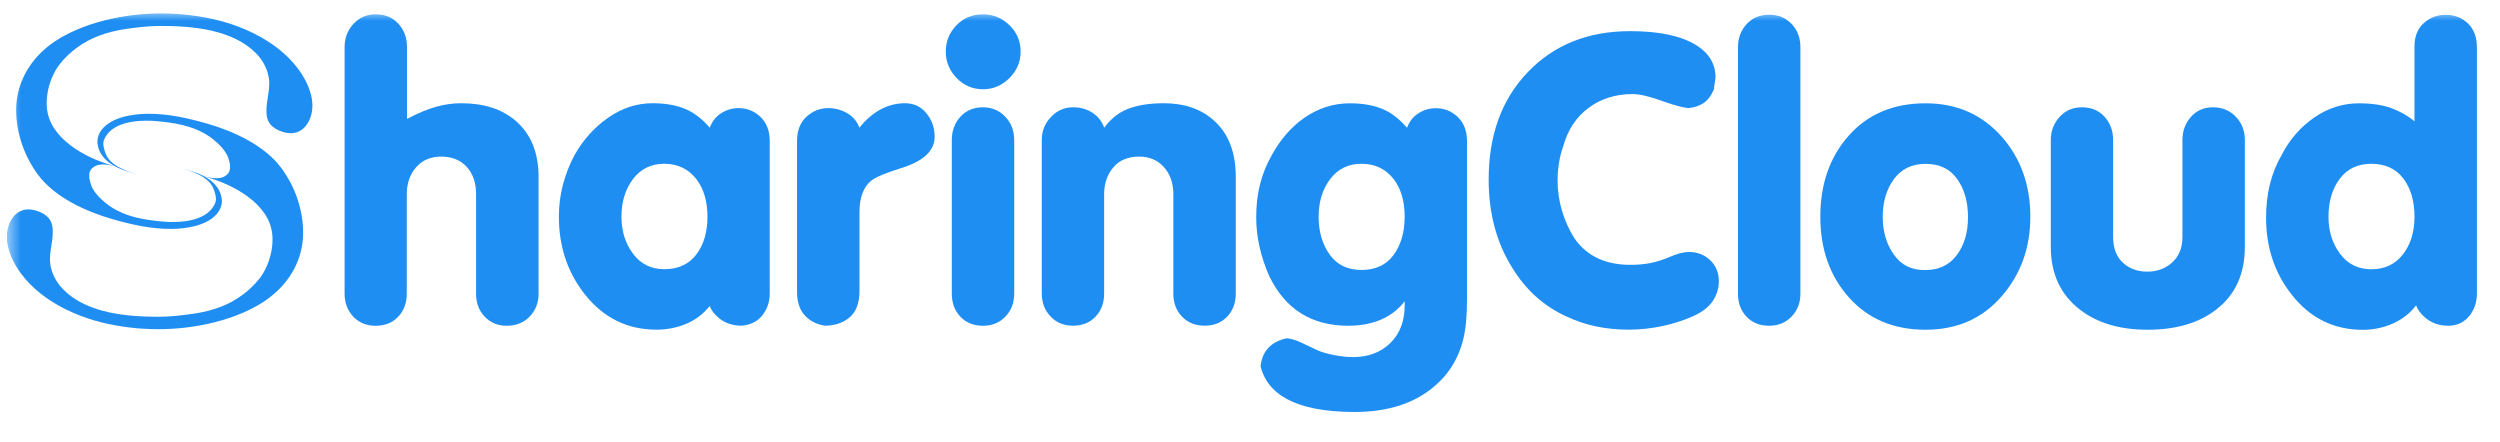 <svg width="181" height="32" viewBox="0 0 181 32" fill="none" xmlns="http://www.w3.org/2000/svg">
<g clip-path="url(#clip0_20704_54249)">
<mask id="mask0_20704_54249" style="mask-type:luminance" maskUnits="userSpaceOnUse" x="0" y="0" width="181" height="32">
<path d="M180.5 0.783H0.5V31.218H180.5V0.783Z" fill="white"/>
</mask>
<g mask="url(#mask0_20704_54249)">
<path d="M22.153 5.902C20.887 3.395 17.948 1.923 15.318 1.358C12.6 0.777 9.743 0.844 7.069 1.613C6.373 1.812 5.688 2.072 5.036 2.388C3.594 3.085 2.367 4.137 1.688 5.609C1.312 6.417 1.141 7.303 1.174 8.194C1.229 9.782 1.793 11.348 2.738 12.632C3.953 14.287 6.207 15.306 8.113 15.859C9.517 16.263 10.953 16.584 12.418 16.573C13.489 16.567 15.064 16.335 15.771 15.4C15.926 15.195 16.047 14.902 16.064 14.642C16.081 14.359 15.987 13.988 15.843 13.739C15.478 13.103 14.826 12.732 14.158 12.489C13.76 12.35 13.357 12.234 12.953 12.118C13.804 12.367 15.092 12.743 15.456 13.662C15.578 13.961 15.705 14.387 15.589 14.68C15.069 15.959 13.29 16.119 12.108 16.064C11.732 16.047 11.357 16.003 10.981 15.953C10.252 15.859 9.522 15.704 8.843 15.411C8.428 15.234 8.003 14.99 7.655 14.702C7.246 14.37 6.782 13.916 6.6 13.407C6.484 13.086 6.368 12.599 6.572 12.289C6.683 12.123 6.926 11.979 7.119 11.941C7.357 11.891 7.627 11.902 7.87 11.941C8.075 11.974 8.279 12.024 8.484 12.068C6.605 11.631 3.953 10.319 3.467 8.255C3.191 7.081 3.6 5.576 4.323 4.646C5.036 3.738 6.047 3.013 7.125 2.604C7.749 2.36 8.428 2.2 9.091 2.1C9.904 1.984 10.755 1.879 11.572 1.879C12.765 1.873 14.064 1.945 15.23 2.2C16.003 2.371 16.81 2.648 17.495 3.052C18.484 3.639 19.291 4.497 19.467 5.675C19.605 6.633 19.141 7.574 19.34 8.515C19.456 9.063 19.926 9.367 20.434 9.539C21.191 9.793 21.876 9.594 22.291 8.897C22.827 7.978 22.65 6.882 22.153 5.902Z" fill="#1F8EF3"/>
<path d="M0.964 18.903C2.229 21.41 5.169 22.883 7.799 23.447C10.517 24.028 13.379 23.962 16.047 23.193C16.744 22.993 17.429 22.733 18.081 22.418C19.523 21.72 20.749 20.669 21.429 19.202C21.805 18.394 21.976 17.509 21.943 16.617C21.887 15.024 21.324 13.463 20.379 12.179C19.164 10.524 16.909 9.5 15.003 8.952C13.6 8.548 12.163 8.227 10.699 8.238C9.627 8.244 8.053 8.476 7.346 9.411C7.191 9.611 7.069 9.909 7.053 10.17C7.036 10.452 7.13 10.823 7.274 11.072C7.638 11.708 8.29 12.079 8.964 12.323C9.357 12.466 9.765 12.577 10.163 12.693C9.312 12.444 8.025 12.068 7.66 11.149C7.539 10.85 7.412 10.424 7.528 10.131C8.047 8.852 9.826 8.692 11.009 8.747C11.384 8.769 11.76 8.808 12.136 8.858C12.865 8.952 13.594 9.113 14.274 9.4C14.688 9.583 15.114 9.821 15.462 10.109C15.871 10.446 16.329 10.895 16.517 11.404C16.633 11.725 16.749 12.217 16.545 12.522C16.434 12.688 16.191 12.832 15.998 12.87C15.76 12.92 15.489 12.909 15.246 12.87C15.042 12.837 14.837 12.787 14.633 12.743C16.512 13.181 19.164 14.492 19.644 16.557C19.921 17.73 19.512 19.235 18.788 20.165C18.075 21.073 17.064 21.798 15.987 22.213C15.362 22.451 14.683 22.617 14.02 22.711C13.208 22.827 12.357 22.933 11.539 22.933C10.346 22.938 9.047 22.866 7.881 22.611C7.108 22.44 6.301 22.163 5.616 21.759C4.627 21.172 3.821 20.309 3.644 19.136C3.506 18.184 3.97 17.237 3.771 16.291C3.655 15.748 3.185 15.439 2.677 15.267C1.92 15.012 1.235 15.212 0.82 15.909C0.29 16.828 0.467 17.924 0.964 18.903Z" fill="#1F8EF3"/>
<path d="M24.948 21.261V3.417C24.948 2.759 25.158 2.2 25.584 1.735C26.009 1.27 26.55 1.038 27.208 1.038C27.882 1.038 28.429 1.265 28.843 1.718C29.258 2.172 29.468 2.737 29.468 3.417V8.609C30.28 8.183 30.987 7.889 31.595 7.723C32.203 7.557 32.799 7.474 33.374 7.474C35.037 7.474 36.357 7.901 37.341 8.753C38.44 9.699 38.993 11.055 38.993 12.815V21.261C38.993 21.92 38.777 22.473 38.352 22.916C37.921 23.359 37.368 23.586 36.689 23.586C36.048 23.586 35.518 23.37 35.098 22.933C34.678 22.495 34.468 21.942 34.468 21.261V14.066C34.468 13.236 34.241 12.572 33.788 12.079C33.335 11.587 32.716 11.338 31.932 11.338C31.186 11.338 30.584 11.592 30.131 12.107C29.678 12.621 29.451 13.275 29.451 14.066V21.261C29.451 21.936 29.241 22.495 28.827 22.933C28.413 23.37 27.866 23.586 27.191 23.586C26.534 23.586 25.992 23.364 25.567 22.916C25.158 22.468 24.948 21.92 24.948 21.261Z" fill="#1F8EF3"/>
<path d="M41.601 11.221C42.219 10.12 43.032 9.218 44.032 8.52C45.037 7.823 46.109 7.474 47.247 7.474C48.253 7.474 49.104 7.64 49.794 7.967C50.352 8.238 50.888 8.664 51.386 9.245C51.562 8.78 51.839 8.426 52.225 8.188C52.612 7.945 53.026 7.828 53.468 7.828C54.087 7.828 54.618 8.044 55.06 8.465C55.502 8.891 55.728 9.472 55.728 10.208V21.261C55.728 21.842 55.557 22.357 55.209 22.811C54.861 23.264 54.358 23.524 53.7 23.58C53.043 23.58 52.496 23.397 52.049 23.026C51.722 22.755 51.496 22.467 51.38 22.157C50.916 22.738 50.347 23.17 49.673 23.447C48.999 23.729 48.281 23.868 47.529 23.868C45.424 23.868 43.695 23.015 42.347 21.316C41.092 19.733 40.463 17.857 40.463 15.688C40.463 14.874 40.562 14.088 40.767 13.324C40.982 12.56 41.253 11.857 41.601 11.221ZM48.093 11.857C47.148 11.857 46.391 12.223 45.833 12.959C45.275 13.695 44.993 14.603 44.993 15.688C44.993 16.733 45.275 17.625 45.833 18.372C46.391 19.119 47.148 19.49 48.093 19.49C49.098 19.49 49.866 19.136 50.408 18.433C50.949 17.724 51.22 16.811 51.22 15.693C51.22 14.592 50.96 13.69 50.435 12.992C49.855 12.239 49.076 11.857 48.093 11.857Z" fill="#1F8EF3"/>
<path d="M57.706 10.208C57.706 9.456 57.933 8.869 58.386 8.454C58.839 8.039 59.364 7.828 59.966 7.828C60.447 7.828 60.905 7.95 61.325 8.188C61.751 8.432 62.049 8.78 62.22 9.245C62.684 8.664 63.198 8.227 63.756 7.922C64.314 7.624 64.905 7.474 65.524 7.474C66.159 7.474 66.679 7.718 67.071 8.199C67.469 8.681 67.668 9.251 67.668 9.909C67.668 10.917 66.856 11.669 65.237 12.173C64.192 12.5 63.519 12.771 63.209 12.987C62.552 13.435 62.226 14.226 62.226 15.366V21.084C62.226 21.936 61.988 22.561 61.518 22.971C61.043 23.375 60.441 23.58 59.706 23.58C59.109 23.48 58.623 23.231 58.259 22.827C57.894 22.423 57.706 21.859 57.706 21.145V10.208Z" fill="#1F8EF3"/>
<path d="M71.171 6.462C70.419 6.462 69.778 6.19 69.259 5.648C68.74 5.106 68.475 4.469 68.475 3.733C68.475 2.997 68.729 2.366 69.242 1.835C69.751 1.303 70.397 1.038 71.171 1.038C71.905 1.038 72.541 1.298 73.082 1.824C73.624 2.344 73.894 2.986 73.894 3.738C73.894 4.475 73.624 5.111 73.082 5.653C72.541 6.19 71.905 6.462 71.171 6.462ZM68.911 21.261V10.148C68.911 9.472 69.121 8.902 69.535 8.448C69.95 7.995 70.497 7.768 71.171 7.768C71.806 7.768 72.342 7.995 72.778 8.448C73.215 8.902 73.43 9.467 73.43 10.148V21.261C73.43 21.92 73.221 22.473 72.795 22.916C72.37 23.359 71.828 23.586 71.171 23.586C70.497 23.586 69.95 23.37 69.535 22.933C69.115 22.495 68.911 21.936 68.911 21.261Z" fill="#1F8EF3"/>
<path d="M79.945 9.245C80.347 8.703 80.812 8.299 81.336 8.028C82.072 7.662 83.044 7.474 84.259 7.474C85.729 7.474 86.923 7.878 87.851 8.692C88.934 9.638 89.47 11.011 89.47 12.809V21.261C89.47 21.936 89.259 22.495 88.845 22.927C88.426 23.364 87.89 23.58 87.227 23.58C86.547 23.58 86 23.364 85.58 22.927C85.16 22.489 84.95 21.936 84.95 21.261V14.066C84.95 13.252 84.718 12.594 84.259 12.09C83.801 11.586 83.204 11.337 82.475 11.337C81.668 11.337 81.044 11.597 80.602 12.123C80.16 12.643 79.939 13.297 79.939 14.066V21.261C79.939 21.936 79.729 22.495 79.314 22.927C78.9 23.364 78.353 23.58 77.679 23.58C77.022 23.58 76.48 23.358 76.06 22.91C75.635 22.467 75.425 21.914 75.425 21.255V10.147C75.425 9.489 75.646 8.93 76.093 8.465C76.535 8 77.071 7.767 77.685 7.767C78.265 7.767 78.767 7.922 79.193 8.232C79.541 8.481 79.79 8.825 79.945 9.245Z" fill="#1F8EF3"/>
<path d="M92.083 11.221C92.702 10.097 93.475 9.206 94.398 8.553C95.42 7.839 96.53 7.479 97.73 7.479C98.735 7.479 99.586 7.646 100.277 7.972C100.84 8.243 101.365 8.669 101.868 9.251C102.044 8.786 102.321 8.431 102.707 8.193C103.095 7.95 103.508 7.834 103.951 7.834C104.57 7.834 105.1 8.05 105.542 8.47C105.984 8.896 106.211 9.477 106.211 10.214V21.703C106.211 22.904 106.116 23.878 105.923 24.637C105.614 25.816 105.056 26.806 104.243 27.609C103.431 28.411 102.459 28.998 101.316 29.363C100.349 29.673 99.265 29.828 98.072 29.828C95.912 29.828 94.249 29.496 93.089 28.843C92.121 28.301 91.514 27.526 91.265 26.524C91.381 25.423 92.011 24.742 93.149 24.493C93.437 24.515 93.779 24.609 94.16 24.781C94.68 25.03 95.089 25.223 95.393 25.362C95.69 25.495 96.094 25.611 96.597 25.71C97.1 25.805 97.553 25.854 97.956 25.854C99.056 25.854 99.956 25.517 100.652 24.842C101.348 24.166 101.697 23.253 101.697 22.113V21.814C101.255 22.395 100.68 22.838 99.989 23.137C99.293 23.436 98.503 23.585 97.614 23.585C94.967 23.585 93.066 22.395 91.906 20.015C91.271 18.582 90.95 17.16 90.95 15.748C90.95 14.879 91.038 14.077 91.226 13.341C91.414 12.604 91.696 11.896 92.083 11.221ZM98.57 11.857C97.624 11.857 96.868 12.223 96.31 12.959C95.751 13.695 95.47 14.602 95.47 15.687C95.47 16.772 95.735 17.685 96.265 18.427C96.796 19.174 97.564 19.545 98.57 19.545C99.591 19.545 100.37 19.18 100.901 18.455C101.431 17.73 101.697 16.805 101.697 15.682C101.697 14.58 101.437 13.678 100.912 12.981C100.338 12.239 99.558 11.857 98.57 11.857Z" fill="#1F8EF3"/>
<path d="M107.779 12.992C107.779 9.782 108.724 7.186 110.619 5.216C112.515 3.24 114.984 2.255 118.034 2.255C120.122 2.255 121.713 2.592 122.813 3.273C123.742 3.854 124.205 4.635 124.205 5.625C124.128 6.107 124.089 6.389 124.089 6.467C123.879 6.948 123.615 7.291 123.311 7.48C123.001 7.673 122.642 7.789 122.238 7.828C121.835 7.789 121.183 7.612 120.283 7.291C119.382 6.97 118.691 6.81 118.211 6.81C116.973 6.81 115.907 7.142 115.012 7.812C114.111 8.481 113.498 9.411 113.172 10.612C113.034 11 112.935 11.398 112.868 11.819C112.802 12.234 112.769 12.643 112.769 13.053C112.769 13.828 112.879 14.575 113.1 15.3C113.321 16.025 113.625 16.689 114.011 17.287C114.901 18.543 116.244 19.174 118.039 19.174C118.581 19.174 119.072 19.13 119.514 19.041C119.957 18.953 120.438 18.798 120.951 18.576C121.465 18.355 121.902 18.244 122.272 18.244C122.891 18.244 123.404 18.444 123.819 18.837C124.233 19.235 124.443 19.739 124.443 20.359C124.443 20.862 124.305 21.333 124.023 21.764C123.742 22.202 123.283 22.567 122.637 22.866C121.99 23.165 121.255 23.408 120.432 23.591C119.609 23.773 118.774 23.867 117.929 23.867C116.266 23.867 114.78 23.558 113.471 22.938C111.807 22.202 110.476 21.012 109.476 19.368C108.343 17.558 107.779 15.427 107.779 12.992Z" fill="#1F8EF3"/>
<path d="M125.83 21.261V3.417C125.83 2.759 126.039 2.205 126.454 1.746C126.869 1.292 127.416 1.065 128.09 1.065C128.747 1.065 129.288 1.286 129.713 1.735C130.139 2.177 130.349 2.742 130.349 3.417V21.261C130.349 21.919 130.139 22.473 129.713 22.916C129.288 23.358 128.747 23.585 128.09 23.585C127.416 23.585 126.869 23.369 126.454 22.932C126.034 22.495 125.83 21.936 125.83 21.261Z" fill="#1F8EF3"/>
<path d="M139.41 23.873C137.112 23.873 135.266 23.098 133.88 21.554C132.488 20.004 131.791 18.051 131.791 15.693C131.791 13.313 132.482 11.348 133.863 9.804C135.244 8.254 137.095 7.479 139.41 7.479C141.67 7.479 143.515 8.293 144.941 9.915C146.311 11.481 146.996 13.407 146.996 15.687C146.996 17.951 146.295 19.883 144.897 21.477C143.499 23.076 141.67 23.873 139.41 23.873ZM139.41 19.55C140.377 19.55 141.128 19.191 141.67 18.471C142.211 17.752 142.483 16.833 142.483 15.72C142.483 14.608 142.222 13.689 141.698 12.959C141.178 12.228 140.411 11.863 139.41 11.863C138.427 11.863 137.665 12.228 137.123 12.964C136.582 13.7 136.31 14.608 136.31 15.693C136.31 16.756 136.576 17.669 137.106 18.421C137.637 19.174 138.366 19.55 139.294 19.55H139.41Z" fill="#1F8EF3"/>
<path d="M162.527 10.148V17.868C162.527 19.844 161.831 21.361 160.439 22.423C159.184 23.392 157.532 23.873 155.488 23.873C153.477 23.873 151.847 23.392 150.593 22.423C149.184 21.338 148.477 19.822 148.477 17.868V10.148C148.477 9.489 148.692 8.93 149.112 8.465C149.538 8 150.079 7.768 150.731 7.768C151.405 7.768 151.952 7.995 152.366 8.448C152.781 8.902 152.991 9.467 152.991 10.148V17.171C152.991 18.001 153.251 18.643 153.77 19.086C154.229 19.473 154.797 19.667 155.471 19.667C156.124 19.667 156.692 19.473 157.173 19.086C157.731 18.621 158.008 17.984 158.008 17.171V10.148C158.008 9.489 158.212 8.93 158.621 8.465C159.029 8 159.565 7.768 160.223 7.768C160.881 7.768 161.433 7.995 161.87 8.448C162.311 8.908 162.527 9.472 162.527 10.148Z" fill="#1F8EF3"/>
<path d="M165.19 11.221C165.77 10.098 166.555 9.196 167.549 8.509C168.544 7.823 169.621 7.48 170.782 7.48C171.71 7.48 172.489 7.596 173.129 7.829C173.765 8.061 174.329 8.382 174.809 8.786V3.362C174.809 2.648 175.03 2.084 175.472 1.68C175.92 1.276 176.45 1.071 177.069 1.071C177.704 1.071 178.24 1.281 178.677 1.696C179.113 2.111 179.329 2.698 179.329 3.451V21.261C179.329 21.842 179.163 22.357 178.837 22.8C178.45 23.32 177.92 23.585 177.246 23.585C176.61 23.585 176.058 23.392 175.594 23.005C175.268 22.733 175.042 22.434 174.925 22.108C174.483 22.689 173.914 23.126 173.229 23.431C172.544 23.729 171.826 23.879 171.069 23.879C168.964 23.879 167.245 23.027 165.914 21.327C164.676 19.761 164.063 17.902 164.063 15.754C164.063 14.027 164.439 12.516 165.19 11.221ZM171.682 11.858C170.698 11.858 169.936 12.223 169.395 12.948C168.853 13.673 168.583 14.586 168.583 15.693C168.583 16.739 168.864 17.63 169.423 18.378C169.981 19.125 170.737 19.495 171.682 19.495C172.649 19.495 173.411 19.136 173.969 18.422C174.527 17.708 174.809 16.8 174.809 15.693C174.809 14.553 174.538 13.629 173.997 12.92C173.456 12.212 172.682 11.858 171.682 11.858Z" fill="#1F8EF3"/>
</g>
</g>
<defs>
<clipPath id="clip0_20704_54249">
<rect width="180" height="30.435" fill="white" transform="translate(0.5 0.783)"/>
</clipPath>
</defs>
</svg>
